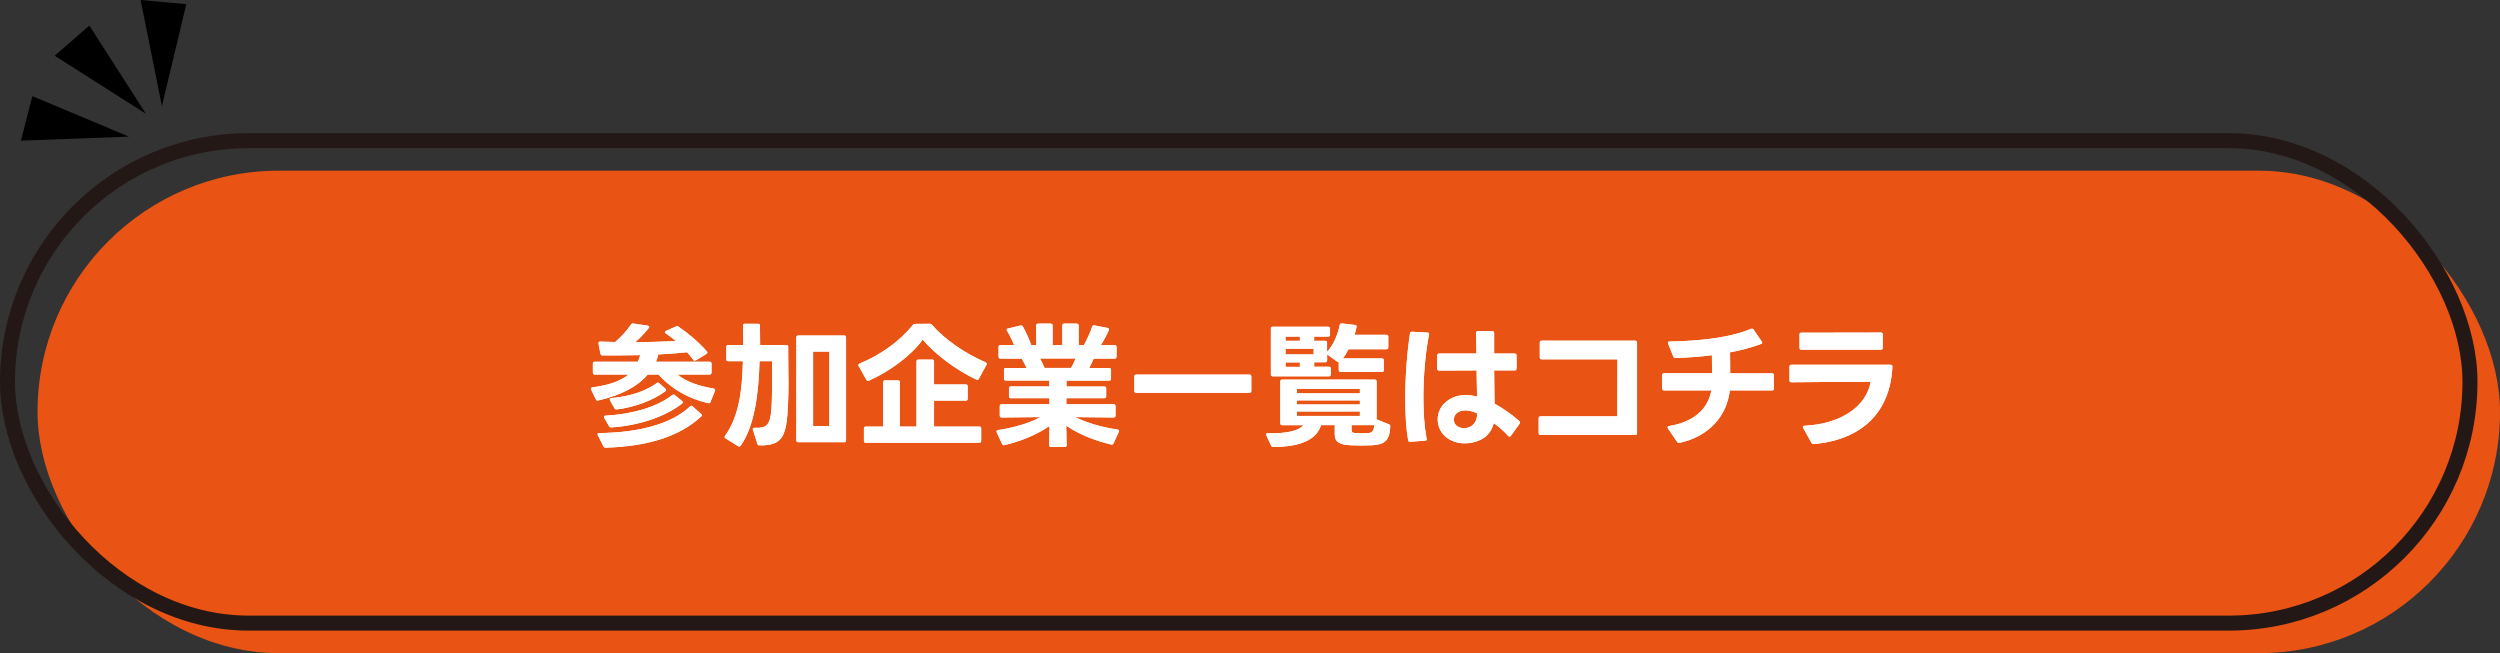 <?xml version="1.0" encoding="UTF-8"?><svg id="_レイヤー_2" xmlns="http://www.w3.org/2000/svg" viewBox="0 0 666 173.99"><rect x="0" y="0" width="666" height="173.99" fill="#333333" stroke="none"/><defs><style>.cls-1,.cls-2,.cls-3{stroke-width:0px;}.cls-2{fill:#e95414;}.cls-3{fill:#fff;}.cls-4{fill:none;stroke:#231815;stroke-miterlimit:10;stroke-width:4px;}</style></defs><g id="_レイヤー_1-2"><rect class="cls-2" x="10" y="45.47" width="656" height="128.53" rx="64.26" ry="64.26"/><polygon class="cls-1" points="38.87 30.31 14.57 14.85 23.81 6.82 38.87 30.31"/><polygon class="cls-1" points="34.35 36.4 5.57 37.47 8.62 25.61 34.35 36.4"/><polygon class="cls-1" points="43.13 28.24 37.45 0 49.64 1.1 43.13 28.24"/><rect class="cls-4" x="2" y="37.47" width="656" height="128.53" rx="64.26" ry="64.26"/><path class="cls-3" d="m157.94,99.28v-2.41c0-.32.18-.5.5-.5h11.48c.25-.58.47-1.15.65-1.76-3.49.07-6.98.07-10.08.07-.29,0-.47-.18-.54-.47l-.5-2.63c0-.07-.04-.11,0-.18,0-.25.14-.4.43-.4l4,.11c1.66-1.44,3.13-3.02,4.21-4.64.14-.25.32-.32.61-.29l3.85.58c.25.04.4.18.4.32,0,.11-.04.22-.14.32-1.08,1.4-2.34,2.66-3.56,3.74,3.71,0,7.56-.11,10.76-.32-.86-.72-1.73-1.4-2.63-1.98-.18-.11-.25-.22-.25-.32,0-.14.11-.25.29-.36l2.66-1.19c.11-.04.18-.07.29-.07.14,0,.25.07.4.14,2.45,1.66,5.29,4.03,7.52,6.55.11.11.14.22.14.32,0,.14-.07.29-.25.4l-2.81,1.69c-.11.07-.22.11-.29.11-.14,0-.29-.11-.4-.25-.47-.65-1.01-1.33-1.62-2.02-2.45.25-5.04.47-7.7.58-.14.68-.36,1.33-.61,1.94h14.29c.32,0,.5.18.5.5v2.41c0,.32-.18.5-.5.5h-8.53c2.09,1.91,5.87,3.13,9.58,3.74.36.07.5.29.36.61l-1.15,2.92c-.11.29-.32.43-.61.36-5.25-1.15-10.08-3.96-13.25-7.63h-2.88c-2.59,3.1-6.88,5.47-13.17,6.91-.07,0-.14.04-.18.04-.22,0-.36-.11-.47-.32l-1.26-2.59c-.04-.07-.07-.18-.07-.25,0-.18.18-.32.43-.36,4.61-.61,7.63-1.8,9.61-3.42h-9c-.32,0-.5-.18-.5-.5Zm1.26,16.38c0-.18.14-.29.43-.29,10.58-.11,19.19-2.41,24.22-7.09.11-.11.22-.18.32-.18s.25.07.36.18l2.23,1.98c.25.22.29.43.11.61-5.87,5.54-14.65,8.06-25.52,8.39-.29,0-.47-.11-.61-.36l-1.48-2.95c-.04-.11-.07-.18-.07-.29Zm1.69-4.61c0-.18.14-.29.43-.32,7.88-.47,14.04-2.56,17.75-5.47.14-.11.25-.14.36-.14s.25.04.36.14l1.87,1.55c.29.22.36.47.14.61-4.28,3.42-11.27,5.94-18.9,6.44-.29,0-.5-.07-.65-.32l-1.26-2.2c-.07-.11-.11-.18-.11-.29Zm1.55-4.61c0-.22.14-.36.43-.4,5.11-.4,9.43-2.02,12.06-3.96.11-.07.25-.14.36-.14s.25.07.36.18l1.58,1.4c.14.11.22.25.22.4,0,.11-.07.22-.18.29-3.46,2.56-8.21,4.25-12.92,4.86h-.14c-.22,0-.4-.07-.5-.29l-1.19-2.09c-.04-.11-.07-.18-.07-.25Z"/><path class="cls-3" d="m193.5,95.72v-3.31c0-.32.18-.5.5-.5h4c0-2.02-.07-4.14-.07-5.18,0-.32.18-.47.5-.47h3.53c.32,0,.5.14.5.47,0,1.04.04,3.1.04,5.18h6.98c.32,0,.5.18.5.5v1.3c0,2.59.07,5.72.07,8.64,0,1.8-.04,3.53-.11,5-.32,9.25-1.62,11.3-7.49,11.3-.36,0-.61-.07-.68-.4l-1.19-3.74c-.04-.07-.04-.14-.04-.22,0-.22.14-.32.47-.32,3.71.14,4.39-.94,4.61-7.16.07-2.09.07-4.25.07-6.41v-4.18h-3.35c-.22,8.31-1.26,17.21-5.04,22.53-.11.14-.22.22-.36.22-.11,0-.22-.04-.32-.11l-3.35-2.09c-.14-.11-.22-.22-.22-.32s.04-.22.11-.36c3.74-5.18,4.57-12.27,4.75-19.87h-3.92c-.32,0-.5-.18-.5-.5Zm19.15-6.34h12.24c.32,0,.5.18.5.5v27.43c0,.32-.18.5-.5.5h-12.24c-.32,0-.5-.18-.5-.5v-27.43c0-.32.18-.5.5-.5Zm8.28,4.28h-4.32v19.87h4.32v-19.87Z"/><path class="cls-3" d="m231.49,101.41c-.11.04-.18.07-.29.07-.14,0-.29-.11-.4-.29l-2.05-3.67c-.07-.11-.07-.18-.07-.25,0-.18.11-.32.32-.43,5.72-2.3,10.8-6.08,14.18-10.26.18-.22.36-.29.61-.29l3.89-.04c.25,0,.43.07.61.29,3.42,3.96,8.89,7.67,14.25,9.97.32.14.43.4.25.68l-2.02,3.71c-.14.29-.4.36-.68.22-5.44-2.56-10.91-6.7-14.29-10.65-3.06,4.25-8.64,8.39-14.33,10.94Zm4.28-.07h3.46c.32,0,.5.18.5.5v11.81h4.43v-17.35c0-.32.18-.5.5-.5h3.67c.32,0,.5.18.5.5v6.12h8.46c.32,0,.5.18.5.5v3.31c0,.32-.18.5-.5.5h-8.46v6.91h12.06c.32,0,.5.18.5.5v3.31c0,.32-.18.5-.5.5h-30.24c-.32,0-.5-.18-.5-.5v-3.31c0-.32.18-.5.5-.5h4.61v-11.81c0-.32.18-.5.5-.5Z"/><path class="cls-3" d="m296.03,118.43c-4.39-1.04-8.67-2.74-11.99-5.04l.11,5.18c0,.32-.18.5-.5.5h-3.67c-.32,0-.47-.18-.47-.5l.07-5.08c-3.38,2.3-7.59,4.07-11.99,5.08-.07,0-.11.04-.18.04-.18,0-.36-.14-.47-.36l-1.4-3.06c-.04-.07-.07-.14-.07-.22,0-.22.18-.36.43-.4,4.17-.65,8.17-1.76,11.27-3.46l-10.33.11c-.32,0-.5-.18-.5-.5v-2.52c0-.32.18-.5.5-.5h12.74v-1.62h-10.29c-.32,0-.5-.18-.5-.5v-2.12c0-.32.18-.5.5-.5h10.26v-1.58h-11.59c-.32,0-.5-.18-.5-.5v-2.34c0-.32.18-.5.5-.5h5.54c-.4-.86-.86-1.69-1.33-2.52h-5.65c-.32,0-.5-.18-.5-.5v-2.59c0-.32.18-.5.5-.5h3.64c-.5-1.3-1.22-2.74-1.87-3.78-.07-.11-.11-.22-.11-.32,0-.14.11-.29.36-.32l3.31-.79c.07,0,.11-.04.18-.04.18,0,.36.11.47.32.79,1.44,1.69,3.42,2.23,4.93h1.33v-5.22c0-.32.18-.5.5-.5h3.35c.32,0,.5.18.5.5v5.22h2.59v-5.22c0-.32.18-.5.5-.5h3.35c.32,0,.5.18.5.5v5.22h1.4s.04-.04.04-.07c.79-1.37,1.66-3.38,2.16-4.82.11-.29.29-.43.61-.36l3.49.68c.36.07.47.32.32.65-.5,1.15-1.4,2.84-2.09,3.92h3.67c.32,0,.5.18.5.5v2.59c0,.32-.18.5-.5.5h-5.58c-.4.9-.83,1.76-1.22,2.52h5.33c.32,0,.5.18.5.5v2.34c0,.32-.18.5-.5.5h-11.37v1.58h10.08c.32,0,.5.18.5.5v2.12c0,.32-.18.5-.5.5h-10.11v1.62h12.6c.32,0,.5.18.5.5v2.52c0,.32-.18.5-.5.5l-10.26-.11c3.02,1.51,7.16,2.74,11.27,3.31.36.04.5.29.36.61l-1.4,3.06c-.11.29-.32.4-.61.32Zm-9.47-22.93h-9.5c.43.79.83,1.62,1.22,2.52h7.06c.47-.83.86-1.69,1.22-2.52Z"/><path class="cls-3" d="m302.69,99.79h30.16c.32,0,.5.18.5.5v3.85c0,.32-.18.5-.5.5h-30.16c-.32,0-.5-.18-.5-.5v-3.85c0-.32.18-.5.5-.5Z"/><path class="cls-3" d="m341.07,112.75v-11.12c0-.32.18-.5.5-.5h24.66c.32,0,.5.18.5.5v10.11h.04l3.24,1.3c.29.11.36.29.36.58-.18,3.64-1.37,4.82-4.86,5-.76.04-1.8.07-2.84.07s-2.09-.04-2.88-.07c-3.13-.14-4.21-.97-4.21-2.88v-2.48h-3.64c-1.22,3.82-5.36,5.8-12.74,5.8-.29,0-.47-.11-.58-.36l-1.26-2.7c-.04-.11-.07-.18-.07-.25,0-.22.18-.32.47-.32,5,.11,8.28-.68,9.47-2.16h-5.65c-.32,0-.5-.18-.5-.5Zm13.46-14.51v1.51c0,.32-.18.5-.5.5h-14.97c-.32,0-.5-.18-.5-.5v-12.2c0-.32.18-.5.5-.5h14.76c.32,0,.5.18.5.5v1.62c0,.32-.18.5-.5.5h-3.74v1.12h2.95c.32,0,.5.18.5.5v2.48c1.69-1.87,2.84-4.54,3.38-7.2.07-.32.25-.43.58-.4l3.49.4c.32.04.47.25.4.61-.14.68-.32,1.33-.54,2.02h8.5c.32,0,.5.18.5.5v2.84c0,.32-.18.5-.5.5h-10.08c-.47.9-.97,1.73-1.55,2.45h10.44c.32,0,.5.18.5.5v2.59c0,.32-.18.5-.5.5h-11.01c-.32,0-.5-.18-.5-.5v-2.09c-.11,0-.25-.04-.36-.11l-2.66-1.91s-.07-.04-.07-.04v1.58c0,.32-.18.5-.5.5h-2.95v1.19h3.96c.32,0,.5.18.5.5Zm-8.24-8.57h-3.82v1.12h3.82v-1.12Zm3.67,3.24h-7.49v1.51h7.49v-1.51Zm-3.67,3.64h-3.82v1.19h3.82v-1.19Zm15.98,7.02h-16.77v1.22h16.77v-1.22Zm0,3.1h-16.77v1.08h16.77v-1.08Zm0,2.95h-16.77v1.19h16.77v-1.19Zm-1.15,5.76c.5.04,1.08.04,1.66.04s1.15,0,1.66-.04c1.01-.07,1.51-.43,1.69-2.12h-6.08v1.22c0,.65.22.83,1.08.9Z"/><path class="cls-3" d="m375.63,88.85c.04-.32.25-.47.54-.47l4.1.22c.32,0,.5.22.43.54-.97,4.72-1.51,11.01-1.51,16.81,0,4.1.29,7.99.86,10.91l.04.14v.04c0,.22-.18.36-.47.36l-3.96.29h-.04c-.29,0-.47-.14-.5-.43-.54-3.06-.76-6.91-.76-11.01,0-5.94.47-12.31,1.26-17.39Zm14.61,29.26c-1.94,0-3.89-.61-5.33-1.94-1.26-1.19-1.91-2.81-1.91-4.43,0-1.8.79-3.6,2.38-4.82,1.48-1.19,3.24-1.66,5.08-1.66,1.01,0,2.02.14,3.02.4l-.11-6.98-10.01.04c-.32,0-.5-.18-.5-.5v-3.53c0-.32.18-.5.5-.5h9.97l-.11-5.47c0-.32.18-.5.5-.5h3.82c.32,0,.5.18.5.5v5.47h5.47c.32,0,.5.18.5.5v3.49c0,.32-.18.5-.5.5h-5.47l.11,8.85c2.48,1.37,4.97,3.2,6.59,4.64.14.14.18.25.18.4,0,.11-.04.22-.11.32l-2.3,3.2c-.11.14-.25.22-.36.22-.14,0-.25-.04-.36-.18-1.15-1.26-2.48-2.41-3.85-3.42-.54,2.09-1.69,3.56-3.46,4.43-1.3.61-2.77.97-4.25.97Zm-2.34-4.82c.58.54,1.33.79,2.09.79s1.44-.22,2.09-.65c1.01-.72,1.4-1.91,1.48-3.28-1.15-.54-2.27-.83-3.2-.83s-1.76.29-2.38.83c-.47.47-.68,1.08-.68,1.66s.22,1.12.61,1.48Z"/><path class="cls-3" d="m409.9,115.37v-3.96c0-.32.18-.5.5-.5h20.45l.04-15.19h-20.19c-.32,0-.5-.18-.5-.5v-3.96c0-.32.18-.5.5-.5h24.91c.32,0,.5.18.5.5v24.12c0,.32-.18.5-.5.5h-25.2c-.32,0-.5-.18-.5-.5Z"/><path class="cls-3" d="m446.76,117.68l-2.41-3.53c-.07-.11-.11-.22-.11-.29,0-.18.14-.32.4-.36,6.55-1.04,10.4-4.54,11.27-9.5h-12.6c-.32,0-.5-.18-.5-.5v-3.56c0-.32.18-.5.5-.5h12.78c0-1.55,0-3.24-.04-4.82-3.02.4-6.26.65-9.65.76-.29,0-.5-.11-.61-.36l-1.4-3.46c-.04-.07-.07-.18-.07-.25,0-.22.18-.32.47-.32,9.5-.18,16.52-1.26,21.71-3.38.07-.04.18-.07.25-.07.14,0,.29.11.4.25l2.16,3.17c.11.14.14.29.14.36,0,.14-.07.22-.18.25-2.38.94-5.22,1.69-8.39,2.3.04,1.73.04,3.78.04,5.58h11.16c.32,0,.5.18.5.5v3.56c0,.32-.18.5-.5.5h-11.27c-.76,6.84-5.58,12.27-13.39,13.97h-.18c-.18,0-.36-.07-.47-.29Z"/><path class="cls-3" d="m483.09,118.29h-.04c-.22,0-.36-.11-.5-.36l-2.16-3.89c-.07-.11-.11-.22-.11-.29,0-.18.18-.32.43-.32,10.29-.54,16.59-5.54,17.64-11.73-6.48,0-14.18.07-21.13.14-.32,0-.5-.18-.5-.5v-3.67c0-.32.18-.5.5-.5h26.42c.32,0,.5.18.5.47-.54,11.88-7.78,19.47-20.95,20.66h-.11Zm-3.2-29.66l21.17-.04c.32,0,.5.18.5.5v3.56c0,.36-.18.5-.5.5h-21.17c-.32,0-.5-.14-.5-.5v-3.53c0-.32.18-.5.5-.5Z"/><path class="cls-3" d="m157.94,99.28v-2.41c0-.32.18-.5.5-.5h11.48c.25-.58.47-1.15.65-1.76-3.49.07-6.98.07-10.08.07-.29,0-.47-.18-.54-.47l-.5-2.63c0-.07-.04-.11,0-.18,0-.25.14-.4.43-.4l4,.11c1.66-1.44,3.13-3.02,4.21-4.64.14-.25.32-.32.61-.29l3.85.58c.25.04.4.18.4.32,0,.11-.04.22-.14.32-1.08,1.4-2.34,2.66-3.56,3.74,3.71,0,7.56-.11,10.76-.32-.86-.72-1.73-1.4-2.63-1.98-.18-.11-.25-.22-.25-.32,0-.14.11-.25.29-.36l2.66-1.19c.11-.04.18-.07.29-.07.14,0,.25.07.4.14,2.45,1.66,5.29,4.03,7.52,6.55.11.11.14.22.14.32,0,.14-.07.29-.25.4l-2.81,1.69c-.11.07-.22.11-.29.11-.14,0-.29-.11-.4-.25-.47-.65-1.01-1.33-1.62-2.02-2.45.25-5.04.47-7.7.58-.14.68-.36,1.33-.61,1.94h14.29c.32,0,.5.18.5.5v2.41c0,.32-.18.5-.5.5h-8.53c2.09,1.91,5.87,3.13,9.58,3.74.36.07.5.29.36.61l-1.15,2.92c-.11.29-.32.43-.61.36-5.25-1.15-10.08-3.96-13.25-7.63h-2.88c-2.59,3.1-6.88,5.47-13.17,6.91-.07,0-.14.04-.18.04-.22,0-.36-.11-.47-.32l-1.26-2.59c-.04-.07-.07-.18-.07-.25,0-.18.18-.32.43-.36,4.61-.61,7.63-1.8,9.61-3.42h-9c-.32,0-.5-.18-.5-.5Zm1.26,16.38c0-.18.14-.29.43-.29,10.58-.11,19.19-2.41,24.22-7.09.11-.11.22-.18.32-.18s.25.07.36.18l2.23,1.98c.25.22.29.43.11.61-5.87,5.54-14.65,8.06-25.52,8.39-.29,0-.47-.11-.61-.36l-1.48-2.95c-.04-.11-.07-.18-.07-.29Zm1.69-4.61c0-.18.14-.29.43-.32,7.88-.47,14.04-2.56,17.75-5.47.14-.11.25-.14.36-.14s.25.04.36.14l1.87,1.55c.29.22.36.47.14.61-4.28,3.42-11.27,5.94-18.9,6.44-.29,0-.5-.07-.65-.32l-1.26-2.2c-.07-.11-.11-.18-.11-.29Zm1.55-4.61c0-.22.14-.36.43-.4,5.11-.4,9.43-2.02,12.06-3.96.11-.07.25-.14.36-.14s.25.07.36.18l1.58,1.4c.14.11.22.25.22.4,0,.11-.07.22-.18.29-3.46,2.56-8.21,4.25-12.92,4.86h-.14c-.22,0-.4-.07-.5-.29l-1.19-2.09c-.04-.11-.07-.18-.07-.25Z"/><path class="cls-3" d="m193.5,95.72v-3.31c0-.32.18-.5.5-.5h4c0-2.02-.07-4.14-.07-5.18,0-.32.18-.47.5-.47h3.53c.32,0,.5.14.5.47,0,1.04.04,3.1.04,5.18h6.98c.32,0,.5.18.5.5v1.3c0,2.59.07,5.72.07,8.64,0,1.8-.04,3.53-.11,5-.32,9.25-1.62,11.3-7.49,11.3-.36,0-.61-.07-.68-.4l-1.19-3.74c-.04-.07-.04-.14-.04-.22,0-.22.14-.32.47-.32,3.71.14,4.39-.94,4.61-7.16.07-2.09.07-4.25.07-6.41v-4.18h-3.35c-.22,8.31-1.26,17.21-5.04,22.53-.11.14-.22.22-.36.22-.11,0-.22-.04-.32-.11l-3.35-2.09c-.14-.11-.22-.22-.22-.32s.04-.22.11-.36c3.74-5.18,4.57-12.27,4.75-19.87h-3.92c-.32,0-.5-.18-.5-.5Zm19.15-6.34h12.24c.32,0,.5.18.5.5v27.43c0,.32-.18.5-.5.5h-12.24c-.32,0-.5-.18-.5-.5v-27.43c0-.32.18-.5.5-.5Zm8.28,4.28h-4.32v19.87h4.32v-19.87Z"/><path class="cls-3" d="m231.49,101.41c-.11.04-.18.07-.29.07-.14,0-.29-.11-.4-.29l-2.05-3.67c-.07-.11-.07-.18-.07-.25,0-.18.11-.32.32-.43,5.72-2.3,10.8-6.08,14.18-10.26.18-.22.36-.29.61-.29l3.89-.04c.25,0,.43.07.61.29,3.42,3.96,8.89,7.67,14.25,9.97.32.14.43.4.25.68l-2.02,3.71c-.14.29-.4.36-.68.22-5.44-2.56-10.91-6.7-14.29-10.65-3.06,4.25-8.64,8.39-14.33,10.94Zm4.28-.07h3.46c.32,0,.5.18.5.5v11.81h4.43v-17.35c0-.32.18-.5.5-.5h3.67c.32,0,.5.18.5.5v6.12h8.46c.32,0,.5.18.5.5v3.31c0,.32-.18.5-.5.5h-8.46v6.91h12.06c.32,0,.5.18.5.5v3.31c0,.32-.18.5-.5.5h-30.24c-.32,0-.5-.18-.5-.5v-3.31c0-.32.18-.5.5-.5h4.61v-11.81c0-.32.18-.5.5-.5Z"/><path class="cls-3" d="m296.03,118.43c-4.39-1.04-8.67-2.74-11.99-5.04l.11,5.18c0,.32-.18.5-.5.5h-3.67c-.32,0-.47-.18-.47-.5l.07-5.08c-3.38,2.3-7.59,4.07-11.99,5.08-.07,0-.11.04-.18.04-.18,0-.36-.14-.47-.36l-1.4-3.06c-.04-.07-.07-.14-.07-.22,0-.22.18-.36.43-.4,4.17-.65,8.17-1.76,11.27-3.46l-10.33.11c-.32,0-.5-.18-.5-.5v-2.52c0-.32.18-.5.5-.5h12.74v-1.62h-10.29c-.32,0-.5-.18-.5-.5v-2.12c0-.32.18-.5.5-.5h10.26v-1.58h-11.59c-.32,0-.5-.18-.5-.5v-2.34c0-.32.18-.5.5-.5h5.54c-.4-.86-.86-1.69-1.33-2.52h-5.65c-.32,0-.5-.18-.5-.5v-2.59c0-.32.18-.5.5-.5h3.64c-.5-1.3-1.22-2.74-1.87-3.78-.07-.11-.11-.22-.11-.32,0-.14.11-.29.36-.32l3.31-.79c.07,0,.11-.04.18-.04.18,0,.36.11.47.32.79,1.44,1.69,3.42,2.23,4.93h1.33v-5.22c0-.32.18-.5.5-.5h3.35c.32,0,.5.18.5.5v5.22h2.59v-5.22c0-.32.18-.5.5-.5h3.35c.32,0,.5.18.5.5v5.22h1.4s.04-.04.04-.07c.79-1.37,1.66-3.38,2.16-4.82.11-.29.29-.43.61-.36l3.49.68c.36.07.47.32.32.65-.5,1.15-1.4,2.84-2.09,3.92h3.67c.32,0,.5.18.5.5v2.59c0,.32-.18.5-.5.5h-5.58c-.4.9-.83,1.76-1.22,2.52h5.33c.32,0,.5.18.5.5v2.34c0,.32-.18.5-.5.5h-11.37v1.58h10.08c.32,0,.5.18.5.5v2.12c0,.32-.18.5-.5.5h-10.11v1.62h12.6c.32,0,.5.18.5.5v2.52c0,.32-.18.5-.5.5l-10.26-.11c3.02,1.51,7.16,2.74,11.27,3.31.36.04.5.29.36.61l-1.4,3.06c-.11.29-.32.4-.61.32Zm-9.47-22.93h-9.5c.43.79.83,1.62,1.22,2.52h7.06c.47-.83.86-1.69,1.22-2.52Z"/><path class="cls-3" d="m302.69,99.79h30.16c.32,0,.5.18.5.5v3.85c0,.32-.18.5-.5.5h-30.16c-.32,0-.5-.18-.5-.5v-3.85c0-.32.18-.5.5-.5Z"/><path class="cls-3" d="m341.07,112.75v-11.12c0-.32.18-.5.5-.5h24.66c.32,0,.5.18.5.5v10.11h.04l3.24,1.3c.29.11.36.29.36.58-.18,3.64-1.37,4.82-4.86,5-.76.04-1.8.07-2.84.07s-2.09-.04-2.88-.07c-3.13-.14-4.21-.97-4.21-2.88v-2.48h-3.64c-1.22,3.82-5.36,5.8-12.74,5.8-.29,0-.47-.11-.58-.36l-1.26-2.7c-.04-.11-.07-.18-.07-.25,0-.22.18-.32.47-.32,5,.11,8.28-.68,9.47-2.16h-5.65c-.32,0-.5-.18-.5-.5Zm13.46-14.51v1.51c0,.32-.18.5-.5.5h-14.97c-.32,0-.5-.18-.5-.5v-12.2c0-.32.18-.5.5-.5h14.76c.32,0,.5.18.5.5v1.62c0,.32-.18.5-.5.5h-3.74v1.12h2.95c.32,0,.5.18.5.5v2.48c1.69-1.87,2.84-4.54,3.38-7.2.07-.32.25-.43.58-.4l3.49.4c.32.04.47.25.4.61-.14.68-.32,1.33-.54,2.02h8.5c.32,0,.5.18.5.5v2.84c0,.32-.18.5-.5.5h-10.08c-.47.9-.97,1.73-1.55,2.45h10.44c.32,0,.5.18.5.5v2.59c0,.32-.18.5-.5.5h-11.01c-.32,0-.5-.18-.5-.5v-2.09c-.11,0-.25-.04-.36-.11l-2.66-1.91s-.07-.04-.07-.04v1.58c0,.32-.18.5-.5.5h-2.95v1.19h3.96c.32,0,.5.18.5.5Zm-8.24-8.57h-3.82v1.12h3.82v-1.12Zm3.67,3.24h-7.49v1.51h7.49v-1.51Zm-3.67,3.64h-3.82v1.19h3.82v-1.19Zm15.98,7.02h-16.77v1.22h16.77v-1.22Zm0,3.1h-16.77v1.08h16.77v-1.08Zm0,2.95h-16.77v1.19h16.77v-1.19Zm-1.15,5.76c.5.04,1.08.04,1.66.04s1.15,0,1.66-.04c1.01-.07,1.51-.43,1.69-2.12h-6.08v1.22c0,.65.22.83,1.08.9Z"/><path class="cls-3" d="m375.63,88.85c.04-.32.25-.47.54-.47l4.1.22c.32,0,.5.22.43.54-.97,4.72-1.51,11.01-1.51,16.81,0,4.1.29,7.99.86,10.91l.04.14v.04c0,.22-.18.36-.47.36l-3.96.29h-.04c-.29,0-.47-.14-.5-.43-.54-3.06-.76-6.91-.76-11.01,0-5.94.47-12.31,1.26-17.39Zm14.61,29.26c-1.94,0-3.89-.61-5.33-1.94-1.26-1.19-1.91-2.81-1.91-4.43,0-1.8.79-3.6,2.38-4.82,1.48-1.19,3.24-1.66,5.08-1.66,1.01,0,2.02.14,3.02.4l-.11-6.98-10.01.04c-.32,0-.5-.18-.5-.5v-3.53c0-.32.18-.5.5-.5h9.97l-.11-5.47c0-.32.18-.5.5-.5h3.82c.32,0,.5.18.5.5v5.47h5.47c.32,0,.5.18.5.5v3.49c0,.32-.18.5-.5.5h-5.47l.11,8.85c2.48,1.37,4.97,3.2,6.59,4.64.14.14.18.25.18.4,0,.11-.04.22-.11.32l-2.3,3.2c-.11.14-.25.22-.36.22-.14,0-.25-.04-.36-.18-1.15-1.26-2.48-2.41-3.85-3.42-.54,2.09-1.69,3.56-3.46,4.43-1.3.61-2.77.97-4.25.97Zm-2.34-4.82c.58.54,1.33.79,2.09.79s1.44-.22,2.09-.65c1.01-.72,1.4-1.91,1.48-3.28-1.15-.54-2.27-.83-3.2-.83s-1.76.29-2.38.83c-.47.47-.68,1.08-.68,1.66s.22,1.12.61,1.48Z"/><path class="cls-3" d="m409.9,115.37v-3.96c0-.32.18-.5.5-.5h20.45l.04-15.19h-20.19c-.32,0-.5-.18-.5-.5v-3.96c0-.32.18-.5.5-.5h24.91c.32,0,.5.18.5.5v24.12c0,.32-.18.5-.5.5h-25.2c-.32,0-.5-.18-.5-.5Z"/><path class="cls-3" d="m446.76,117.68l-2.41-3.53c-.07-.11-.11-.22-.11-.29,0-.18.14-.32.4-.36,6.55-1.04,10.4-4.54,11.27-9.5h-12.6c-.32,0-.5-.18-.5-.5v-3.56c0-.32.18-.5.5-.5h12.78c0-1.55,0-3.24-.04-4.82-3.02.4-6.26.65-9.65.76-.29,0-.5-.11-.61-.36l-1.4-3.46c-.04-.07-.07-.18-.07-.25,0-.22.18-.32.47-.32,9.5-.18,16.52-1.26,21.71-3.38.07-.04.18-.07.25-.07.14,0,.29.11.4.25l2.16,3.17c.11.14.14.29.14.36,0,.14-.07.22-.18.25-2.38.94-5.22,1.69-8.39,2.3.04,1.73.04,3.78.04,5.58h11.16c.32,0,.5.18.5.5v3.56c0,.32-.18.5-.5.5h-11.27c-.76,6.84-5.58,12.27-13.39,13.97h-.18c-.18,0-.36-.07-.47-.29Z"/><path class="cls-3" d="m483.09,118.29h-.04c-.22,0-.36-.11-.5-.36l-2.16-3.89c-.07-.11-.11-.22-.11-.29,0-.18.18-.32.43-.32,10.29-.54,16.59-5.54,17.64-11.73-6.48,0-14.18.07-21.13.14-.32,0-.5-.18-.5-.5v-3.67c0-.32.18-.5.5-.5h26.42c.32,0,.5.18.5.47-.54,11.88-7.78,19.47-20.95,20.66h-.11Zm-3.2-29.66l21.17-.04c.32,0,.5.18.5.5v3.56c0,.36-.18.5-.5.5h-21.17c-.32,0-.5-.14-.5-.5v-3.53c0-.32.18-.5.5-.5Z"/></g></svg>